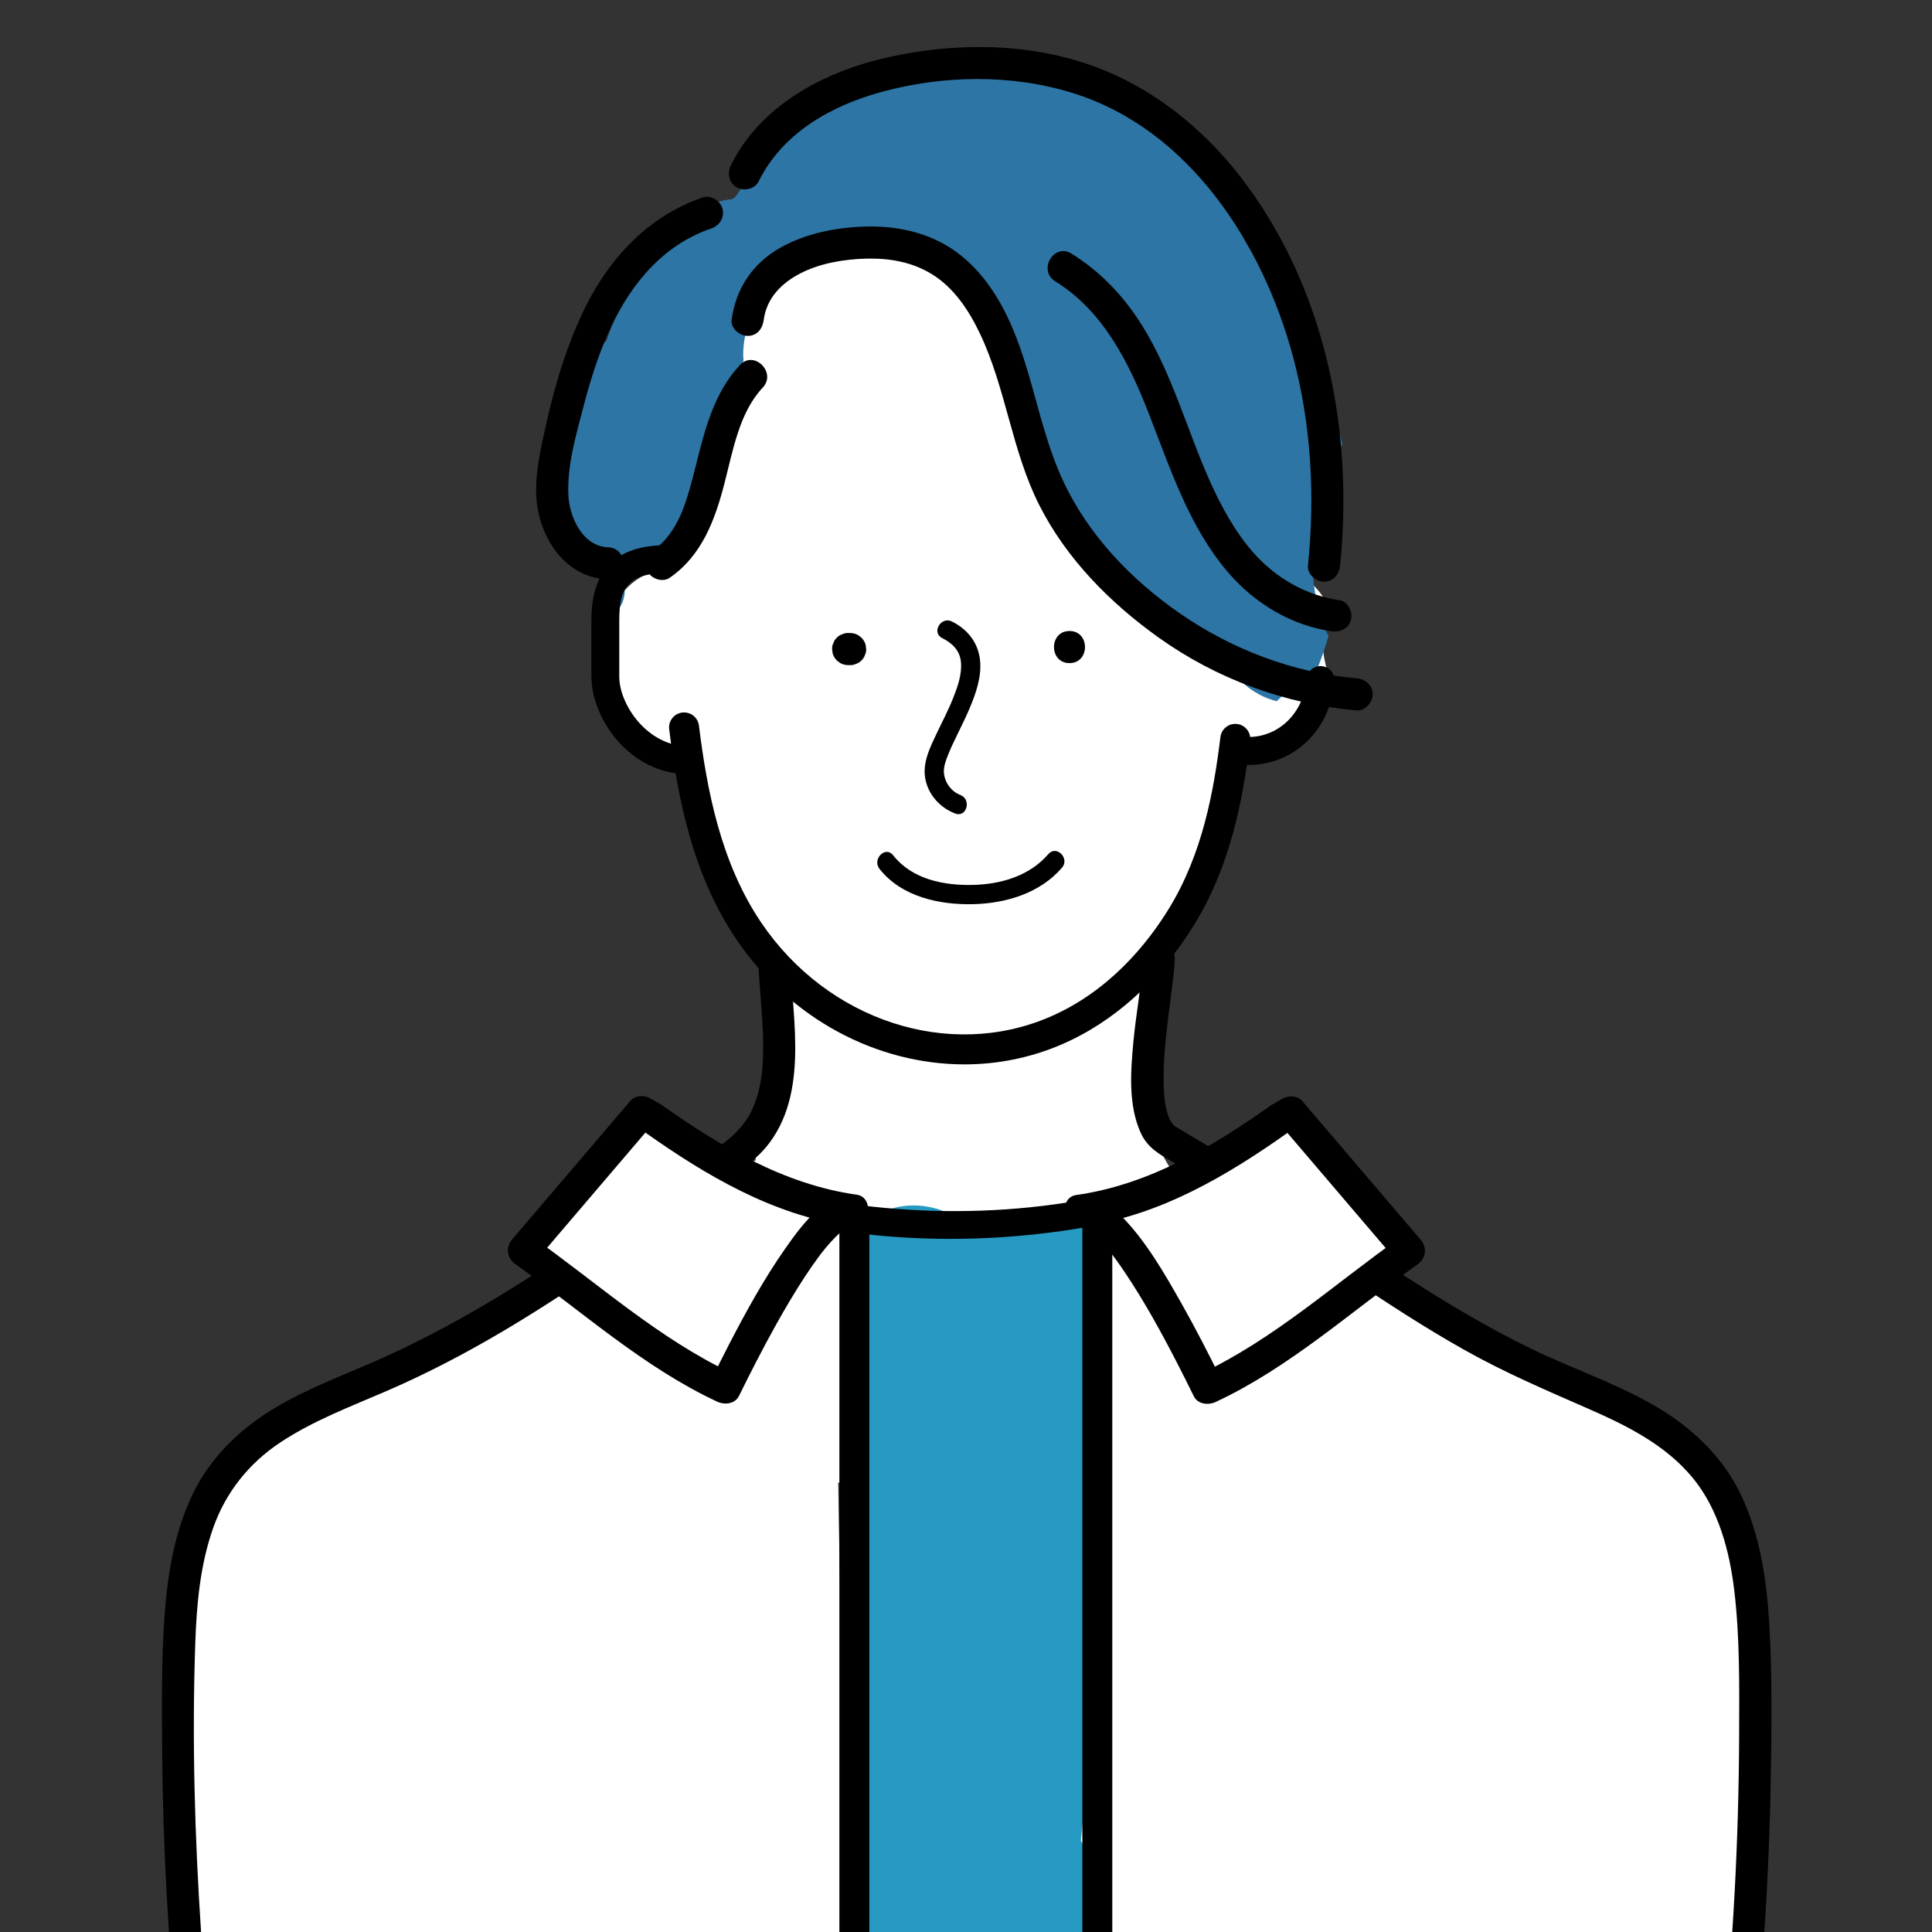 <?xml version="1.0" encoding="UTF-8"?><svg id="_レイヤー_2" xmlns="http://www.w3.org/2000/svg" xmlns:xlink="http://www.w3.org/1999/xlink" viewBox="0 0 330.698 330.698"><rect x="0" y="0" width="330.698" height="330.698" fill="#333333" stroke="none"/><defs><style>.cls-1{fill:#2d75a5;}.cls-1,.cls-2,.cls-3,.cls-4,.cls-5{stroke-width:0px;}.cls-3{fill:none;}.cls-4{fill:#fff;}.cls-6{clip-path:url(#clippath);}.cls-5{fill:#269ac2;}</style><clipPath id="clippath"><rect class="cls-3" width="330.698" height="330.698"/></clipPath></defs><g id="_レイヤー_1-2"><g class="cls-6"><path class="cls-4" d="m263.843,235.788c-2.669-.72-5.618-.461-8.358-.486-.038-0-.076-.001-.114-.001-.642-.809-1.431-1.476-2.37-1.9-6.203-2.803-11.604-6.217-16.709-9.999-3.062-.768-5.988-2.112-8.686-3.884-3.976-2.611-8.149-4.903-12.08-7.588-1.086-.742-2.126-1.52-3.139-2.323-2.095-.764-4.08-1.81-5.948-3.157-1.504-1.418-3.008-2.836-4.512-4.254-2.246-2.763-3.797-5.839-4.677-9.218-.281-.11-.565-.208-.854-.286.1-1.412.205-2.823.296-4.236-.034-1.444-.068-2.887-.102-4.331.097-1.272.315-2.497.645-3.678.234-4.918.04-9.767-1.946-14.15-.04-.955-.129-1.894-.282-2.805,2.045-2.384,3.915-4.922,5.583-7.591,2.631-4.208,4.719-8.854,6.254-13.571.798-2.452,1.634-5.237,2.053-8.044,1.218-.802,2.391-1.688,3.523-2.602,3.393-2.74,7.022-4.733,10.618-8.246,1.967-1.922,3.617-4.293,4.685-6.875-1.306-3.635-1.712-7.618-1.457-11.431.059-.878.202-1.768.403-2.659-1.308-2.027-3.078-3.657-5.173-4.784.135-4.417-.166-8.841-.787-13.055-1.218-8.263-5.463-16.984-13.274-20.564-6.297-5.759-13.538-11.144-21.62-13.76-.526-.17-1.055-.316-1.586-.454-4.54-5.223-10.834-8.568-17.954-8.915-1.273-.062-2.492.22-3.6.743-6.032-3.292-13.025-4.597-20.393-2.777-8.677,2.143-16.139,8.654-20.531,16.3-4.984,8.676-6.427,18.738-6.88,28.581-.03.66.009,1.282.103,1.868-.882,3.806-1.118,7.759-.591,11.685-1.979.136-3.936.815-5.671,2.088-6.947,5.099-5.855,15.968-2.002,22.595,2.806,4.826,7.694,9.299,13.229,10.699.021.027.047.051.069.078-.071.435-.109.877-.102,1.325.177,11.998,5.865,21.217,13.824,28.623-1.043,12-3.414,23.883-4.418,35.898-6.193,2.662-11.732,7.413-16.989,11.305-8.853,6.555-17.706,13.11-26.559,19.664-1.133.839-2.108,1.827-2.849,2.933-6.59,2.284-13.089,4.801-19.532,7.489-.076.031-.152.058-.229.089.001.002.002.004.002.006-.701.293-1.402.583-2.102.88-3.97,1.685-5.162,7.413-3.596,10.975,1.592,3.622,6.255,6.758,10.369,5.089.521-.211,1.044-.409,1.567-.611,25.23-1.202,50.473-2.106,75.723-2.726,1.687,3.709,3.841,7.213,6.383,10.424-.655,4.201,2.326,8.563,6.396,9.681.968.266,1.924.35,2.848.291.931,2.179,2.726,4.036,4.813,4.875,1.902.765,4.013.857,5.936.318,4.379.821,8.676-1.565,10.176-6.19.32-.985.655-1.958.992-2.929.331-.413.615-.873.841-1.381,2.361-5.295,4.723-10.591,7.084-15.886,7.826-.083,15.652-.149,23.478-.176,5.459.226,10.918.453,16.377.679,5.635.234,11.27.467,16.905.701l8.452.35c3.53.146,7.902.995,11.077-.925,7.569-4.576,5.101-15.592-3.031-17.786Z"/><path class="cls-5" d="m188.599,212.267c-4.194-3.242-8.337-4.802-13.594-3.116-.085.027-.167.061-.251.09-.498.006-.997.006-1.495.01-1.46-.765-3.127-1.228-4.941-1.306-2.094-.09-4.185-.22-6.273-.381-.563-.268-1.159-.506-1.809-.692-3.568-1.02-7.664-.618-10.791,1.477-3.854,2.582-6.487,7.479-4.961,12.192.417,1.29.996,2.406,1.707,3.366-1.544,2.496-2.086,5.624-1.438,8.707,6.396,30.43-5.108,61.521-1.701,92.212.326,2.94,1.484,5.673,3.364,7.655-1.25,6.409,4.647,12.047,10.773,12.326,9.58.436,27.015,4.399,29.943-8.593,1.089-4.834-.206-10.253-.582-15.135-.402-5.215-.703-10.437-.902-15.663-.78-20.392.013-40.812,2.263-61.093.232-2.093-.417-4.076-1.583-5.762.161-2.231.286-4.465.326-6.702.017-.956.016-1.912.009-2.869,1.834-1.141,3.319-2.816,4.17-4.93,1.451-3.607,1.171-9.162-2.232-11.793Z"/><path class="cls-1" d="m224.53,116.306c.075-.095.149-.19.218-.278.246-.54.614-1.288.677-1.439.526-1.266.982-2.56,1.407-3.862.199-.609.387-1.224.57-1.84-.639-1.215-1.157-2.5-1.516-3.819-2.715-9.988-.885-20.288,3.881-29.093-2.621-10.413-7.988-20.576-13.19-29.183-1.071-1.773-2.186-3.531-3.325-5.277-.52-1.504-1.097-2.982-1.76-4.42-3.226-6.997-8.208-12.846-14.552-16.503-7.786-7.933-18.371-12.469-29.028-8.223-11.072-1.303-22.443.836-32.019,7.275-2.137,1.437-3.608,3.598-4.113,5.958-2.084,2.553-3.987,5.294-5.85,8.035-.2.154-.403.303-.602.459-.454.034-.909.092-1.363.191-9.684,2.113-15.421,12.313-18.927,20.746-.449,1.079-.85,2.179-1.228,3.287-.775.666-1.442,1.448-1.942,2.31-.379.471-.702,1.023-.945,1.669-2.436,6.479-4.62,13.054-4.387,20.069.007.221.024.434.049.641-.38,3.386-.6,6.79-.668,10.199.068.145.15.284.212.432.149.355.311.699.477,1.042.172.22.351.434.532.647.223.169.451.331.681.49.05.021.098.045.149.067,3.917,1.642,6.65,4.688,7.942,8.297.684-.847,1.09-1.984,1.02-3.422-.076-1.549-.116-3.093-.123-4.634,2.302.001,4.314-.967,5.883-2.521.597-.276,1.162-.638,1.672-1.089,1.783-1.578,2.607-3.744,3.612-5.848,1.151-2.411,2.301-4.822,3.452-7.232,1.288-2.699,2.972-5.466,3.516-8.428.223-1.214.102-2.313-.257-3.259.647-1.303,1.294-2.606,1.942-3.909.201-.716.415-1.429.644-2.137-.052-.563-.074-1.129-.045-1.693.426-8.226,6.954-15.703,15.035-16.527.386-.255.772-.51,1.165-.769.211-.139.412-.289.61-.443.162-.073.326-.138.485-.222.595-.314.687-.408.676-.432.073-.009.248-.042.64-.142.129-.033,2.01-.448,1.675-.449.789-.077,1.614-.078,2.394-.055.071.002,2.705.354,1.404.102,3.947.766,5.899,1.635,9.263,4.091,2.943,2.148,5.723,5.15,8.326,8.334,1.567,3.224,3.669,6.124,5.183,9.387.632,1.361,1.153,2.791,1.622,4.247.431,2.32,1.099,4.602,1.949,6.814.159.566.32,1.129.487,1.686,1.454,4.846,2.909,9.691,4.363,14.537.695,2.315,2.404,3.49,4.262,3.76.813,1.24,1.863,2.349,3.27,3.341.335.236.697.41,1.071.536,5.229,7.372,12.185,14.413,20.534,18.015,1.835,1.98,4.085,3.504,6.891,4.202,1.676-1.674,3.745-2.968,6-3.715Z"/><path class="cls-4" d="m143.224,223.528c.373-.676.746-1.352,1.119-2.028,3.795-6.876-.89-16.608-9.322-16.245-1.7.073-3.403.211-5.101.413-.231.025-.462.051-.694.09-2.739.356-5.458.884-8.11,1.611-2.486.682-4.639,2.359-6.083,4.502-21.289,9.9-42.476,20.001-63.544,30.327-.519.254-.992.563-1.428.908-1.577.373-3.026,1.124-4.056,2.333-4.314,5.068-8.213,10.392-11.24,16.268-3.396,6.594-6.879,14.055-5.921,21.574.413,3.239,1.853,5.912,2.744,9.009.74,2.57.761,6.125,1.29,9.42.053.327.117.656.184.985-.489,5.536-.642,11.095-.421,16.652.346,8.733.119,20.697,10.6,24.009,4.073,1.287,8.279.738,12.351-.284,4.393-1.103,8.786-2.091,13.272-2.791,7.323-1.142,15.549-1.543,23.321-1.628,17.854-.195,35.73,1.194,53.546,2.141l.508.027c-1.93-39.069-2.918-78.18-3.016-117.292Z"/><path class="cls-4" d="m300.556,319.519c.017-8.586-.311-17.173-.985-25.738-.756-9.6-1.872-19.216-3.537-28.727-1.551-8.858-5.49-16.986-14.032-22.184-1.132-.689-2.335-1.294-3.566-1.863-6.518-1.512-12.941-3.61-18.951-6.212-5.178-2.243-10.516-4.935-14.828-8.619-2.952-2.522-5.772-5.222-7.139-8.829-4.242-.96-8.65-1.186-12.833-.159-1.153-.311-2.403-.494-3.773-.487-1.927.01-3.678.431-5.291,1.123-1.465-.747-3.157-1.093-4.833-.867,1.136-9.129-13.23-13.697-19.077-5.471-1.903,2.678-3.182,5.493-4.03,8.394-.023.012-.045.025-.068.037.04,31.636.774,63.58-2.613,95.122.666,1.294,1.085,2.694,1.166,4.162.375,6.765.157,13.404-.642,20.026.351,1.278.713,2.553,1.057,3.831.094.348.153.586.193.759,17.307.855,34.615,1.71,51.922,2.564,9.873.488,19.747.975,29.62,1.463,8.819.435,18.499,1.113,25.611-4.53,7.535-5.979,6.615-15.613,6.631-23.794Z"/><path class="cls-2" d="m117.967,132.531c-10.369,0-16.736-9.736-16.736-16.716v-9.687c0-8.62,4.223-12.81,12.909-12.81,1.316,0,2.384,1.067,2.384,2.384s-1.067,2.384-2.384,2.384c-6.844,0-8.141,2.827-8.141,8.043v9.687c0,4.757,4.773,11.948,11.968,11.948,1.316,0,2.384,1.067,2.384,2.384s-1.067,2.384-2.384,2.384Z"/><path class="cls-2" d="m213.648,130.948c-1.322,0-2.395-1.071-2.396-2.394-.001-1.323,1.071-2.397,2.394-2.398,5.326-.004,9.534-4.184,10.006-9.939.108-1.319,1.263-2.307,2.583-2.192,1.319.108,2.3,1.265,2.192,2.583-.681,8.303-6.896,14.333-14.778,14.339h-.002Z"/><path class="cls-2" d="m165.073,182.188c-14.927,0-29.8-7.742-39.045-21.421-7.564-11.192-10.05-24.448-11.483-35.938-.175-1.405.822-2.687,2.228-2.862,1.405-.173,2.686.822,2.862,2.228,1.358,10.888,3.685,23.406,10.643,33.701,11.355,16.8,32.123,23.604,49.384,16.18,10.141-4.362,16.699-12.491,20.414-18.541,5.756-9.374,7.69-20.11,8.823-29.377.172-1.406,1.46-2.409,2.856-2.234,1.406.172,2.406,1.451,2.234,2.856-1.2,9.815-3.272,21.226-9.543,31.439-5.885,9.583-13.754,16.696-22.758,20.569-5.346,2.299-10.985,3.401-16.615,3.401Z"/><path class="cls-2" d="m145.519,108.352h-.344c-.378-.014-.731.065-1.059.237-.341.111-.635.3-.884.568-.268.249-.457.544-.568.884-.172.327-.251.68-.237,1.059.033.243.066.487.098.73.131.466.366.87.707,1.212.185.143.371.286.556.43.428.249.891.374,1.387.375h.344c.378.014.731-.065,1.059-.237.341-.111.635-.3.884-.568.268-.249.457-.544.568-.884.172-.327.251-.68.237-1.059-.033-.243-.065-.487-.098-.73-.131-.466-.366-.87-.707-1.212-.185-.143-.371-.286-.556-.43-.428-.249-.891-.374-1.387-.375h0Z"/><path class="cls-2" d="m183.064,113.503c3.536,0,3.542-5.495,0-5.495-3.536,0-3.542,5.495,0,5.495h0Z"/><path class="cls-2" d="m161.285,109.23c1.732.866,3.028,2.12,3.202,4.128.182,2.094-.581,4.226-1.343,6.139-.862,2.162-1.96,4.222-2.949,6.326-.82,1.743-1.705,3.569-1.896,5.511-.346,3.525,1.982,6.7,5.196,7.915,1.987.751,2.846-2.435.876-3.179-1.606-.607-2.746-2.255-2.812-3.96-.035-.886.356-2.036.798-3.103,1.076-2.598,2.461-5.058,3.558-7.648,1.086-2.565,2.107-5.4,1.849-8.233-.279-3.058-2.102-5.385-4.816-6.742-1.892-.947-3.564,1.896-1.664,2.847h0Z"/><path class="cls-2" d="m150.538,148.718c3.772,4.785,10.245,6.188,16.056,6.048,5.596-.135,11.426-1.882,15.184-6.24,1.379-1.6-.943-3.942-2.331-2.332-3.21,3.723-8.068,5.155-12.852,5.275-5.026.126-10.456-.936-13.724-5.082-1.313-1.665-3.631.682-2.331,2.332h0Z"/><path class="cls-2" d="m195.587,164.283c-.218,4.704-1.155,9.371-1.589,14.058-.47,5.072-.899,10.815,1.261,15.577,1.155,2.545,3.218,3.674,5.54,5.023,3.426,1.99,6.791,4.083,10.118,6.236,6.666,4.313,13.172,8.864,19.75,13.309,6.539,4.419,13.156,8.735,20.039,12.604,6.907,3.883,14.106,6.951,21.35,10.124,6.508,2.85,13.065,6.151,17.669,11.731,4.452,5.396,6.342,12.607,7.143,19.424.951,8.089.843,16.325.817,24.456-.029,9.075-.288,18.149-.777,27.211-.125,2.307-.265,4.612-.418,6.917-.099,1.482,1.333,2.748,2.748,2.748,1.569,0,2.649-1.261,2.748-2.748.602-9.055.983-18.125,1.129-27.199.139-8.632.229-17.317-.281-25.939-.445-7.507-1.57-15.07-4.826-21.918-3.27-6.876-8.896-11.99-15.467-15.671-6.584-3.688-13.777-6.123-20.553-9.415-7.218-3.507-14.124-7.616-20.858-11.972-6.603-4.27-13.049-8.776-19.561-13.181-3.264-2.208-6.546-4.391-9.871-6.507-3.414-2.172-6.938-4.146-10.389-6.252-.152-.093-.298-.19-.447-.288.435.288.168.126-.046-.1-.149-.157-.447-.658-.096-.081-.116-.191-.247-.372-.357-.567-.115-.203-.213-.414-.316-.624.212.433.05.131-.034-.123-.179-.538-.332-1.079-.451-1.634-.059-.276-.106-.553-.156-.83-.096-.527.021.279-.041-.266-.07-.615-.12-1.231-.151-1.849-.068-1.331-.057-2.665-.006-3.996.202-5.199,1.06-10.33,1.639-15.492.103-.92.194-1.841.237-2.766.164-3.535-5.332-3.527-5.495,0h0Z"/><path class="cls-2" d="m129.872,166.046c.305,5.748,1.127,11.527.579,17.286-.217,2.277-.888,5.09-1.976,7.147-1.342,2.537-3.265,4.282-5.665,5.945-12.283,8.514-24.282,17.466-37.062,25.236-6.5,3.952-13.196,7.588-20.134,10.714-6.289,2.834-12.844,5.159-18.768,8.743-5.932,3.588-10.93,8.464-13.931,14.777-3.023,6.358-4.203,13.329-4.719,20.301-.573,7.754-.504,15.579-.44,23.349.069,8.415.337,16.828.802,25.23.114,2.059.241,4.118.378,6.176.099,1.481,1.192,2.748,2.748,2.748,1.411,0,2.847-1.259,2.748-2.748-1.099-16.521-1.583-33.154-1.006-49.707.233-6.691.838-13.451,3.095-19.801,2.147-6.039,6.11-10.989,11.438-14.528,5.682-3.774,12.112-6.176,18.338-8.871,7.006-3.033,13.772-6.596,20.331-10.499,12.913-7.683,24.993-16.643,37.306-25.228,2.883-2.01,5.668-3.892,7.801-6.734,1.719-2.291,2.875-5.017,3.522-7.798,1.34-5.761.833-11.726.391-17.56-.105-1.391-.206-2.783-.28-4.177-.079-1.482-1.206-2.748-2.748-2.748-1.427,0-2.827,1.258-2.748,2.748h0Z"/><path class="cls-2" d="m130.728,54.746c.485-3.689,3.013-6.278,6.275-7.957,3.375-1.737,7.459-2.42,11.253-2.518,4.006-.104,7.86.572,11.251,2.657,3.788,2.329,6.353,6.213,8.259,10.238,4.446,9.389,5.421,20.012,10.14,29.321,4.652,9.179,12.089,16.692,20.397,22.63,9.958,7.119,21.719,11.417,33.904,12.48,1.48.129,2.748-1.355,2.748-2.748,0-1.594-1.263-2.618-2.748-2.748-10.868-.948-21.327-4.926-30.276-11.128-8.354-5.791-15.67-13.424-19.983-22.708-4.498-9.68-5.355-20.661-10.564-30.079-2.362-4.27-5.622-8.133-9.953-10.496-4.02-2.194-8.626-3.033-13.175-2.914-4.997.13-10.185,1.115-14.588,3.569-4.78,2.664-7.724,6.998-8.435,12.402-.194,1.474,1.402,2.748,2.748,2.748,1.646,0,2.553-1.269,2.748-2.748h0Z"/><path class="cls-2" d="m180.616,48.147c8.295,5.133,12.649,13.995,16.084,22.794,3.677,9.42,6.859,19.285,13.556,27.087,4.486,5.226,10.739,9.007,17.595,10.018,1.466.216,2.953-.365,3.38-1.919.356-1.294-.442-3.162-1.919-3.38-5.804-.856-10.855-3.75-14.743-8.116-3.058-3.433-5.424-7.731-7.374-12.05-3.938-8.719-6.522-18.581-11.727-26.908-3.092-4.947-7.102-9.192-12.078-12.271-3.016-1.866-5.778,2.886-2.774,4.745h0Z"/><path class="cls-2" d="m229.379,96.819c2.308-22.602-2.287-46.461-15.89-65.014-6.533-8.911-15.108-16.168-25.482-20.165-11.29-4.35-24.203-4.462-35.915-1.86-10.884,2.418-21.866,8.143-26.992,18.516-.657,1.33-.357,2.974.986,3.759,1.213.71,3.099.35,3.759-.986,4.107-8.312,12.421-12.986,21.087-15.344,10.545-2.869,22.218-3.06,32.692.197,19.971,6.212,32.547,25.891,37.716,45.182,3.116,11.626,3.764,23.763,2.543,35.713-.151,1.478,1.371,2.748,2.748,2.748,1.611,0,2.596-1.265,2.748-2.748h0Z"/><path class="cls-2" d="m120.284,33.804c-9.77,3.33-16.614,11.095-20.827,20.3-2.06,4.499-3.622,9.197-4.872,13.98-.631,2.414-1.191,4.848-1.708,7.29-.703,3.325-1.333,6.791-1.032,10.201.588,6.648,4.997,13.343,12.233,13.599,3.537.126,3.532-5.37,0-5.495-4.281-.152-6.639-5.077-6.795-9.024-.2-5.057,1.33-10.249,2.601-15.11,2.114-8.084,5.05-16.428,10.547-22.695,3.107-3.542,6.855-6.227,11.314-7.747,1.404-.479,2.329-1.888,1.919-3.38-.376-1.368-1.969-2.4-3.38-1.919h0Z"/><path class="cls-2" d="m126.67,62.464c-4.453,4.738-6.029,11.094-7.562,17.224-.362,1.448-.728,2.895-1.15,4.327-.221.75-.456,1.496-.715,2.233-.227.648-.517,1.399-.678,1.758-1.163,2.593-2.619,4.704-4.69,6.133-1.22.842-1.775,2.41-.986,3.759.707,1.208,2.532,1.832,3.759.986,5.511-3.801,7.757-9.939,9.363-16.175,1.493-5.796,2.569-12.133,6.543-16.36,2.421-2.576-1.458-6.469-3.886-3.886h0Z"/><path class="cls-2" d="m187.825,335.31c-1.417,0-2.564-1.148-2.564-2.564v-123.955c0-1.417,1.148-2.564,2.564-2.564s2.564,1.148,2.564,2.564v123.955c0,1.417-1.148,2.564-2.564,2.564Z"/><path class="cls-2" d="m146.24,335.31c-1.417,0-2.564-1.148-2.564-2.564v-123.155c0-1.417,1.148-2.564,2.564-2.564s2.564,1.148,2.564,2.564v123.155c0,1.417-1.148,2.564-2.564,2.564Z"/><path class="cls-2" d="m122.414,205.509c21.441,7.441,45.463,8.311,67.616,3.759,6.003-1.233,11.908-2.931,17.616-5.166,1.198-.469,2.032-1.599,1.665-2.933-.314-1.143-1.727-2.138-2.933-1.665-20.39,7.986-43.589,9.617-65.092,5.907-5.977-1.031-11.873-2.511-17.605-4.5-2.905-1.008-4.154,3.597-1.268,4.598h0Z"/><path class="cls-4" d="m219.077,191.481c-10.311,7.314-21.585,14.01-34.141,15.72,6.524-.889,19.462,25.702,21.775,30.394,12.124-5.611,23.452-15.728,34.481-23.497-6.74-7.897-13.481-15.794-20.221-23.692l-1.894,1.075Z"/><path class="cls-2" d="m217.69,189.108c-10.107,7.154-21.019,13.687-33.484,15.444-3.033.427-2.351,5.742.73,5.397.057-.006.433.005.449-.019.038.003.077.005.115.008-.166-.022-.331-.045-.497-.068.013-.009.205.037.238.05.118.046.783.265.286.07-.476-.186.186.107.309.178.18.103.352.218.526.331.258.168.549.448.119.073.427.372.855.736,1.258,1.136.893.886,1.706,1.849,2.486,2.835.058.073.314.409.019.023.101.132.201.264.3.397.202.272.403.544.601.819.463.641.914,1.292,1.355,1.948,3.359,4.991,6.263,10.29,9.018,15.633.96,1.863,1.893,3.739,2.82,5.619.698,1.415,2.494,1.576,3.759.986,12.674-5.919,23.146-15.489,34.481-23.497,1.521-1.075,1.774-2.888.556-4.315-6.74-7.897-13.481-15.794-20.221-23.692-.789-.925-2.33-.997-3.33-.43-.631.358-1.262.717-1.894,1.075-3.076,1.746-.31,6.495,2.774,4.745.631-.358,1.262-.717,1.894-1.075-1.11-.143-2.22-.286-3.33-.43,6.74,7.897,13.481,15.794,20.221,23.692.185-1.438.371-2.877.556-4.315-11.335,8.008-21.807,17.578-34.481,23.497,1.253.329,2.506.657,3.759.986-2.151-4.364-4.365-8.696-6.758-12.933-3.034-5.374-6.286-11.073-10.7-15.452-1.69-1.677-4.125-3.656-6.69-3.369.243,1.799.487,3.598.73,5.397,12.876-1.815,24.354-8.605,34.797-15.998,1.21-.856,1.781-2.399.986-3.759-.7-1.196-2.542-1.847-3.759-.986Z"/><path class="cls-4" d="m111.764,191.425c10.311,7.314,21.585,14.01,34.141,15.72-6.524-.889-19.462,25.702-21.776,30.394-12.124-5.611-23.452-15.728-34.481-23.497,6.74-7.897,13.481-15.794,20.221-23.692l1.894,1.075Z"/><path class="cls-2" d="m110.377,193.798c10.443,7.392,21.921,14.183,34.797,15.998.243-1.799.487-3.598.73-5.397-2.285-.256-4.461,1.329-6.054,2.766-2.128,1.919-3.87,4.299-5.503,6.638-3.632,5.202-6.703,10.801-9.615,16.43-1.015,1.962-1.999,3.939-2.976,5.92,1.253-.329,2.506-.657,3.759-.986-12.674-5.919-23.146-15.489-34.481-23.497.185,1.438.371,2.877.556,4.315,6.74-7.897,13.481-15.794,20.221-23.692l-3.33.43c.631.358,1.263.717,1.894,1.075,3.08,1.748,5.852-2.998,2.774-4.745-.631-.358-1.263-.717-1.894-1.075-.991-.563-2.541-.494-3.33.43-6.74,7.897-13.481,15.794-20.221,23.692-1.218,1.428-.965,3.241.556,4.315,11.334,8.008,21.807,17.578,34.481,23.497,1.269.593,3.056.441,3.759-.986,2.029-4.117,4.114-8.205,6.353-12.212,1.543-2.761,3.15-5.489,4.884-8.135.795-1.212,1.617-2.408,2.482-3.571.124-.167.249-.333.375-.498-.066.086-.306.388.019-.023.196-.248.393-.494.594-.738.402-.487.815-.965,1.245-1.427.432-.464.879-.914,1.352-1.336.161-.143.937-.728.269-.253.2-.142.395-.289.601-.421.19-.122.395-.22.585-.34.599-.378-.506.242.095-.039.077-.036.164-.038.242-.069.578-.225-.358.252-.258.018.024-.057.513.005.565.011,3.047.342,3.797-4.965.73-5.397-12.465-1.757-23.378-8.289-33.484-15.444-1.212-.858-3.056-.216-3.759.986-.805,1.376-.229,2.9.986,3.759Z"/></g></g></svg>